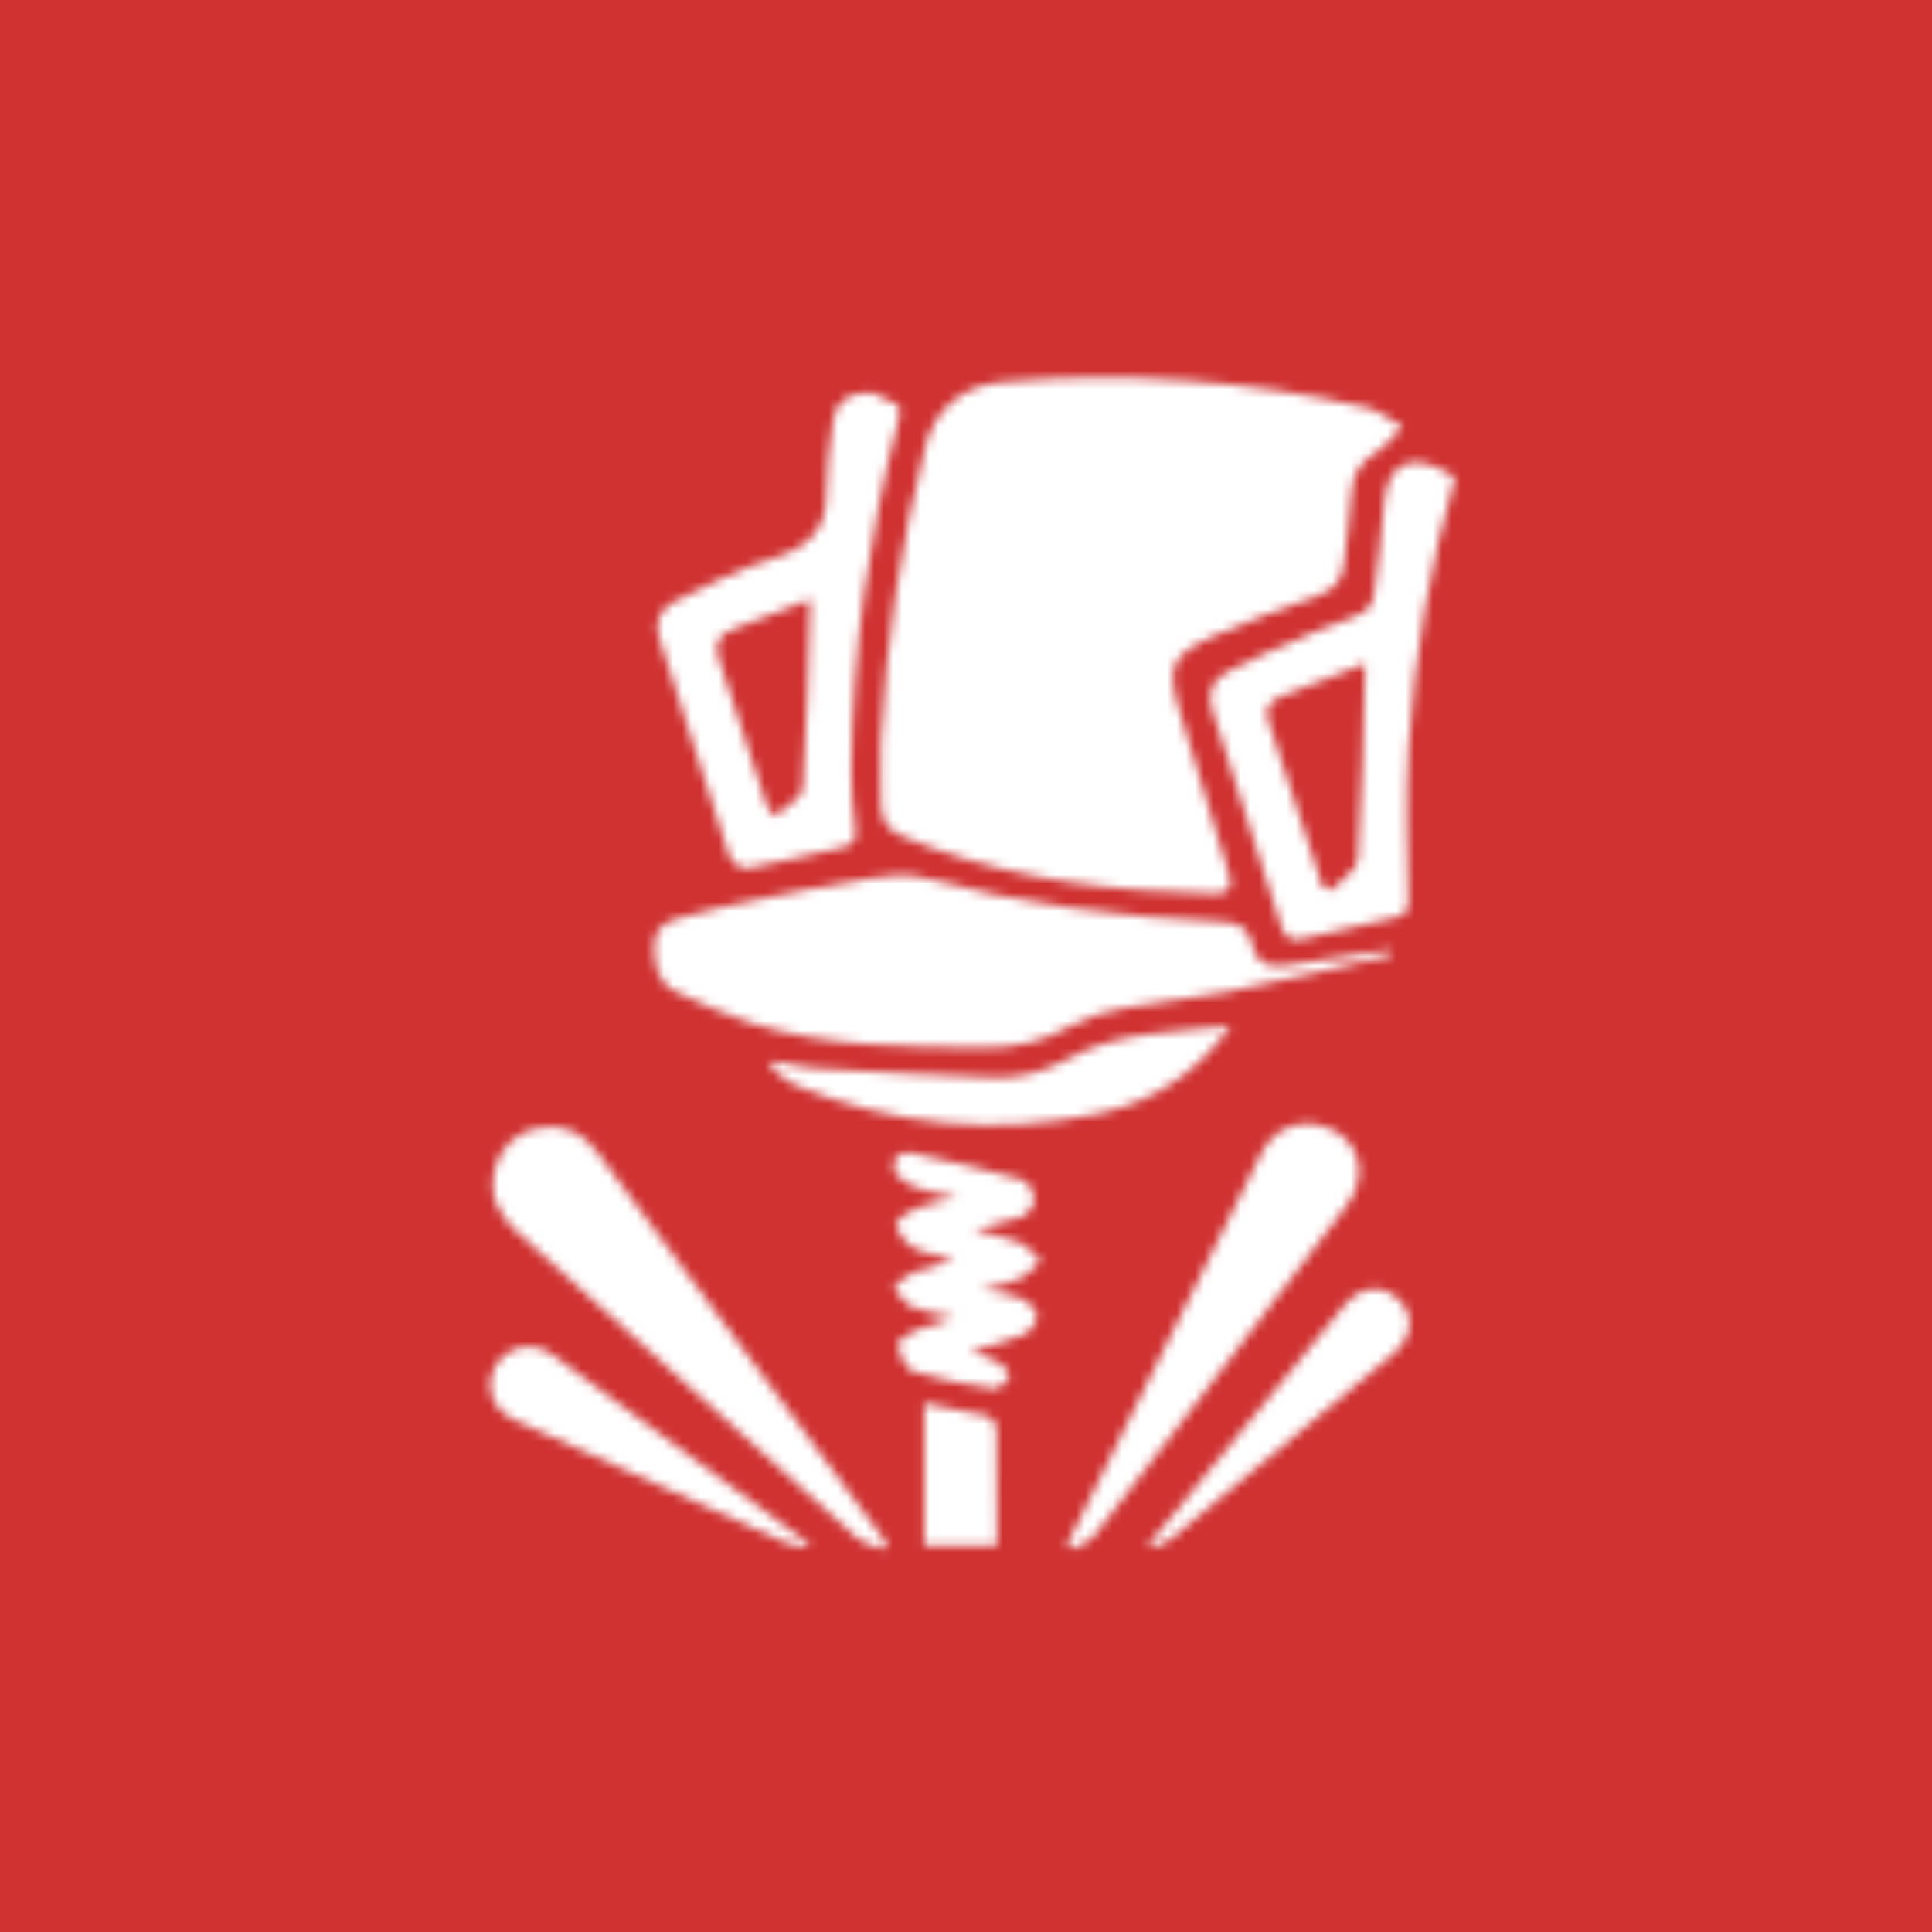 <svg width="211" height="211" viewBox="0 0 211 211" fill="none" xmlns="http://www.w3.org/2000/svg">
<rect x="0" y="0" width="211" height="211" fill="#333333" stroke="none"/>
<g clip-path="url(#clip0_166_591)">
<rect width="211" height="211" fill="#D03232"/>
<g clip-path="url(#clip1_166_591)">
<mask id="mask0_166_591" style="mask-type:alpha" maskUnits="userSpaceOnUse" x="53" y="41" width="789" height="129">
<mask id="mask1_166_591" style="mask-type:luminance" maskUnits="userSpaceOnUse" x="50" y="40" width="793" height="133">
<path d="M842.644 40.119H50.52V172.14H842.644V40.119Z" fill="white"/>
</mask>
<g mask="url(#mask1_166_591)">
<path d="M96.193 81.082C96.748 70.177 98.377 59.351 101.058 48.755C102.116 44.62 105.145 42.102 109.526 41.71C122.834 40.571 136.242 41.515 149.249 44.507C150.646 44.818 151.862 45.913 153.164 46.646C152.2 47.597 151.369 48.751 150.239 49.454C148.478 50.532 147.703 51.897 147.592 53.905C147.455 56.486 147.031 59.047 146.769 61.624C146.598 63.333 145.72 64.386 144.066 64.993C140.212 66.42 136.301 67.788 132.549 69.465C127.838 71.57 127.375 72.833 128.84 77.697C130.625 83.592 132.386 89.487 134.189 95.383C134.644 96.861 134.416 97.635 132.604 97.597C122.068 97.374 111.694 96.2 101.735 92.591C96.081 90.54 96.107 90.485 96.167 84.636C96.206 83.457 96.193 82.27 96.193 81.082Z" fill="#D03232"/>
<path d="M151.947 104.341C145.951 105.688 139.954 107.128 133.932 108.345C130.308 109.078 126.591 109.343 122.959 110.05C120.852 110.397 118.814 111.07 116.923 112.046C114.14 113.638 110.969 114.455 107.749 114.413C99.054 114.35 90.32 114.392 81.929 111.705C79.171 110.821 76.528 109.553 73.894 108.337C71.684 107.326 71.457 105.267 71.457 103.157C71.457 101.254 72.879 100.631 74.309 100.235C76.965 99.485 79.663 98.879 82.37 98.323C86.538 97.481 90.714 96.605 94.916 95.944C96.826 95.641 98.938 95.346 100.737 95.838C111.445 98.752 122.371 100.163 133.431 100.668C135.337 100.757 136.399 101.368 136.733 103.128C137.119 105.132 138.404 105.734 140.292 105.456C144.147 104.888 147.968 104.298 151.81 103.717L151.947 104.341Z" fill="#D03232"/>
<path d="M95.131 42.848C96.127 43.221 97.09 43.671 98.013 44.195C98.305 44.376 98.292 45.303 98.155 45.816C94.857 58.336 93.117 71.203 92.972 84.136C92.971 86.229 93.115 88.319 93.4 90.393C93.55 91.58 93.327 92.254 92.077 92.532C88.603 93.298 85.155 94.183 81.66 94.831C81.082 94.937 79.891 94.212 79.702 93.639C77.051 85.677 74.52 77.676 71.993 69.675C71.414 67.86 72.125 66.429 73.774 65.641C77.201 63.995 80.628 62.142 84.26 61.043C88.166 59.86 90.329 57.965 90.256 53.767C90.205 51.337 90.633 48.895 90.895 46.465C91.096 44.136 92.381 42.898 95.131 42.848ZM88.487 65.469C85.429 66.656 82.834 67.738 80.182 68.669C78.499 69.263 77.963 70.265 78.49 71.886C80.238 77.265 81.993 82.642 83.754 88.018C83.849 88.309 84.131 88.54 84.611 89.163C85.768 88.064 87.609 87.155 87.665 86.127C88.162 79.398 88.243 72.644 88.487 65.469Z" fill="#D03232"/>
<path d="M158.908 52.162C156.199 61.672 154.509 71.434 153.866 81.289C153.519 86.915 153.699 92.579 153.802 98.222C153.824 99.388 153.55 99.931 152.487 100.175C149.091 100.963 145.694 101.737 142.301 102.529C141.055 102.819 140.331 102.478 139.924 101.177C137.463 93.303 134.957 85.443 132.407 77.596C131.786 75.68 132.36 74.228 134.086 73.347C137.256 71.781 140.447 70.227 143.741 68.951C151.236 66.05 149.549 67.494 150.615 60.441C150.898 58.58 151.001 56.689 151.185 54.811C151.575 50.722 153.935 49.459 157.61 51.375C158.047 51.59 158.441 51.872 158.908 52.162ZM149.086 72.476C145.66 73.815 142.79 74.969 139.882 76.08C138.597 76.577 138.104 77.445 138.515 78.721C140.477 84.765 142.453 90.8 144.443 96.827C144.473 96.916 144.683 96.95 145.36 97.249C146.302 96.217 148.2 95.114 148.289 93.88C148.791 86.936 148.859 79.954 149.086 72.476Z" fill="#D03232"/>
<path d="M96.419 169.251C95.413 168.78 94.226 168.506 93.421 167.803C81.124 156.774 68.886 145.679 56.568 134.642C54.371 132.671 53.274 130.431 54.079 127.559C54.349 126.421 54.963 125.389 55.84 124.6C56.718 123.812 57.819 123.303 58.996 123.142C61.644 122.696 63.708 123.753 65.254 125.871C74.369 138.211 83.495 150.535 92.633 162.842C94.046 164.751 95.457 166.663 96.865 168.578L96.419 169.251Z" fill="#D03232"/>
<path d="M116.564 168.639C119.134 163.434 121.714 158.228 124.305 153.021C128.759 144.038 133.22 135.054 137.689 126.071C139.056 123.338 141.622 122.197 144.397 122.955C148.371 124.046 149.704 128.198 147.091 131.642C141.095 139.554 135.051 147.433 129.029 155.324C125.863 159.464 122.741 163.637 119.499 167.717C118.937 168.424 117.854 168.732 117.01 169.224L116.564 168.639Z" fill="#D03232"/>
<path d="M105.976 147.597C107.321 148.107 108.383 148.364 109.261 148.903C109.754 149.202 110.35 150.166 110.187 150.486C109.93 151.034 109.026 151.728 108.512 151.648C105.554 151.256 102.631 150.64 99.77 149.804C98.913 149.53 98.215 147.977 98.018 146.907C97.941 146.486 99.303 145.563 100.159 145.223C101.444 144.725 102.819 144.544 104.117 143.883C102.571 143.517 100.939 143.328 99.508 142.704C98.707 142.355 98.224 141.281 97.611 140.536C98.326 139.993 98.965 139.243 99.752 138.961C101.183 138.46 102.717 138.245 104.199 137.525C102.738 137.15 101.157 136.994 99.859 136.321C98.884 135.751 98.168 134.834 97.859 133.76C97.752 133.339 99.144 132.333 100.026 131.967C101.239 131.457 102.597 131.301 104.511 130.855C102.601 130.375 101.23 130.143 99.954 129.667C99.123 129.341 98.387 128.818 97.812 128.143C97.669 127.879 97.595 127.585 97.595 127.286C97.595 126.987 97.669 126.693 97.812 126.429C98.012 126.22 98.259 126.061 98.535 125.965C98.809 125.869 99.103 125.839 99.393 125.878C103.509 126.783 107.63 127.705 111.682 128.846C112.315 129.023 112.966 130.316 112.966 131.091C112.966 131.739 112.11 132.724 111.442 132.96C109.848 133.508 108.122 133.693 106.396 134.342C108.045 134.762 109.758 135.045 111.317 135.685C112.23 136.06 112.894 137.015 113.673 137.706C112.932 138.367 112.285 139.218 111.424 139.634C110.311 140.174 109.026 140.363 107.189 140.898C109.039 141.235 110.332 141.273 111.437 141.74C112.217 142.073 113.181 142.936 113.253 143.647C113.326 144.359 112.513 145.454 111.806 145.753C110.092 146.519 108.199 146.928 105.976 147.597Z" fill="#D03232"/>
<path d="M134.421 112.037C130.806 117.09 125.983 120.324 120.025 121.609C108.64 124.059 97.525 122.927 86.787 118.497C85.802 118.076 85.027 117.196 84.153 116.526L84.538 115.874C85.978 116.143 87.404 116.568 88.852 116.657C95.456 117.078 102.061 117.44 108.674 117.684C111.553 117.789 114.243 116.96 116.812 115.553C122.24 112.597 128.424 112.728 134.421 112.037Z" fill="#D03232"/>
<path d="M88.218 169.031C87.408 168.854 86.569 168.816 85.857 168.496C75.954 164.049 66.065 159.577 56.187 155.08C53.673 153.93 52.842 151.29 54.144 149.138C55.446 146.987 58.218 146.393 60.432 148.014C69.732 154.827 79.013 161.673 88.273 168.55C88.29 168.571 88.252 168.681 88.218 169.031Z" fill="#D03232"/>
<path d="M125.5 168.632L132.028 160.631C136.942 154.634 141.855 148.64 146.766 142.646C148.543 140.481 150.857 140.191 152.677 141.854C154.497 143.518 154.361 146.015 152.167 147.851C144.083 154.613 135.985 161.351 127.873 168.063C127.303 168.535 126.511 168.745 125.817 169.073L125.5 168.632Z" fill="#D03232"/>
<path d="M108.875 168.829H100.942V153.248C103.148 153.669 105.585 154.09 107.984 154.676C108.373 154.768 108.84 155.577 108.84 156.061C108.904 160.23 108.875 164.407 108.875 168.829Z" fill="#D03232"/>
</g>
</mask>
<g mask="url(#mask0_166_591)">
<path d="M900.403 -16.462H1.013V232.491H900.403V-16.462Z" fill="white"/>
</g>
<mask id="mask2_166_591" style="mask-type:alpha" maskUnits="userSpaceOnUse" x="53" y="41" width="789" height="129">
<mask id="mask3_166_591" style="mask-type:alpha" maskUnits="userSpaceOnUse" x="53" y="41" width="789" height="129">
<mask id="mask4_166_591" style="mask-type:luminance" maskUnits="userSpaceOnUse" x="50" y="40" width="793" height="133">
<path d="M842.644 40.119H50.52V172.14H842.644V40.119Z" fill="white"/>
</mask>
<g mask="url(#mask4_166_591)">
<path d="M96.193 81.082C96.748 70.177 98.377 59.351 101.058 48.755C102.116 44.62 105.145 42.102 109.526 41.71C122.834 40.571 136.242 41.515 149.249 44.507C150.646 44.818 151.862 45.913 153.164 46.646C152.2 47.597 151.369 48.751 150.239 49.454C148.478 50.532 147.703 51.897 147.592 53.905C147.455 56.486 147.031 59.047 146.769 61.624C146.598 63.333 145.72 64.386 144.066 64.993C140.212 66.42 136.301 67.788 132.549 69.465C127.838 71.57 127.375 72.833 128.84 77.697C130.625 83.592 132.386 89.487 134.189 95.383C134.644 96.861 134.416 97.635 132.604 97.597C122.068 97.374 111.694 96.2 101.735 92.591C96.081 90.54 96.107 90.485 96.167 84.636C96.206 83.457 96.193 82.27 96.193 81.082Z" fill="#D03232"/>
<path d="M151.947 104.341C145.951 105.688 139.954 107.128 133.932 108.345C130.308 109.078 126.591 109.343 122.959 110.05C120.852 110.397 118.814 111.07 116.923 112.046C114.14 113.638 110.969 114.455 107.749 114.413C99.054 114.35 90.32 114.392 81.929 111.705C79.171 110.821 76.528 109.553 73.894 108.337C71.684 107.326 71.457 105.267 71.457 103.157C71.457 101.254 72.879 100.631 74.309 100.235C76.965 99.485 79.663 98.879 82.37 98.323C86.538 97.481 90.714 96.605 94.916 95.944C96.826 95.641 98.938 95.346 100.737 95.838C111.445 98.752 122.371 100.163 133.431 100.668C135.337 100.757 136.399 101.368 136.733 103.128C137.119 105.132 138.404 105.734 140.292 105.456C144.147 104.888 147.968 104.298 151.81 103.717L151.947 104.341Z" fill="#D03232"/>
<path d="M95.131 42.848C96.127 43.221 97.09 43.671 98.013 44.195C98.305 44.376 98.292 45.303 98.155 45.816C94.857 58.336 93.117 71.203 92.972 84.136C92.971 86.229 93.115 88.319 93.4 90.393C93.55 91.58 93.327 92.254 92.077 92.532C88.603 93.298 85.155 94.183 81.66 94.831C81.082 94.937 79.891 94.212 79.702 93.639C77.051 85.677 74.52 77.676 71.993 69.675C71.414 67.86 72.125 66.429 73.774 65.641C77.201 63.995 80.628 62.142 84.26 61.043C88.166 59.86 90.329 57.965 90.256 53.767C90.205 51.337 90.633 48.895 90.895 46.465C91.096 44.136 92.381 42.898 95.131 42.848ZM88.487 65.469C85.429 66.656 82.834 67.738 80.182 68.669C78.499 69.263 77.963 70.265 78.49 71.886C80.238 77.265 81.993 82.642 83.754 88.018C83.849 88.309 84.131 88.54 84.611 89.163C85.768 88.064 87.609 87.155 87.665 86.127C88.162 79.398 88.243 72.644 88.487 65.469Z" fill="#D03232"/>
<path d="M158.908 52.162C156.199 61.672 154.509 71.434 153.866 81.289C153.519 86.915 153.699 92.579 153.802 98.222C153.824 99.388 153.55 99.931 152.487 100.175C149.091 100.963 145.694 101.737 142.301 102.529C141.055 102.819 140.331 102.478 139.924 101.177C137.463 93.303 134.957 85.443 132.407 77.596C131.786 75.68 132.36 74.228 134.086 73.347C137.256 71.781 140.447 70.227 143.741 68.951C151.236 66.05 149.549 67.494 150.615 60.441C150.898 58.58 151.001 56.689 151.185 54.811C151.575 50.722 153.935 49.459 157.61 51.375C158.047 51.59 158.441 51.872 158.908 52.162ZM149.086 72.476C145.66 73.815 142.79 74.969 139.882 76.08C138.597 76.577 138.104 77.445 138.515 78.721C140.477 84.765 142.453 90.8 144.443 96.827C144.473 96.916 144.683 96.95 145.36 97.249C146.302 96.217 148.2 95.114 148.289 93.88C148.791 86.936 148.859 79.954 149.086 72.476Z" fill="#D03232"/>
<path d="M96.419 169.251C95.413 168.78 94.226 168.506 93.421 167.803C81.124 156.774 68.886 145.679 56.568 134.642C54.371 132.671 53.274 130.431 54.079 127.559C54.349 126.421 54.963 125.389 55.84 124.6C56.718 123.812 57.819 123.303 58.996 123.142C61.644 122.696 63.708 123.753 65.254 125.871C74.369 138.211 83.495 150.535 92.633 162.842C94.046 164.751 95.457 166.663 96.865 168.578L96.419 169.251Z" fill="#D03232"/>
<path d="M116.564 168.639C119.134 163.434 121.714 158.228 124.305 153.021C128.759 144.038 133.22 135.054 137.689 126.071C139.056 123.338 141.622 122.197 144.397 122.955C148.371 124.046 149.704 128.198 147.091 131.642C141.095 139.554 135.051 147.433 129.029 155.324C125.863 159.464 122.741 163.637 119.499 167.717C118.937 168.424 117.854 168.732 117.01 169.224L116.564 168.639Z" fill="#D03232"/>
<path d="M105.976 147.597C107.321 148.107 108.383 148.364 109.261 148.903C109.754 149.202 110.35 150.166 110.187 150.486C109.93 151.034 109.026 151.728 108.512 151.648C105.554 151.256 102.631 150.64 99.77 149.804C98.913 149.53 98.215 147.977 98.018 146.907C97.941 146.486 99.303 145.563 100.159 145.223C101.444 144.725 102.819 144.544 104.117 143.883C102.571 143.517 100.939 143.328 99.508 142.704C98.707 142.355 98.224 141.281 97.611 140.536C98.326 139.993 98.965 139.243 99.752 138.961C101.183 138.46 102.717 138.245 104.199 137.525C102.738 137.15 101.157 136.994 99.859 136.321C98.884 135.751 98.168 134.834 97.859 133.76C97.752 133.339 99.144 132.333 100.026 131.967C101.239 131.457 102.597 131.301 104.511 130.855C102.601 130.375 101.23 130.143 99.954 129.667C99.123 129.341 98.387 128.818 97.812 128.143C97.669 127.879 97.595 127.585 97.595 127.286C97.595 126.987 97.669 126.693 97.812 126.429C98.012 126.22 98.259 126.061 98.535 125.965C98.809 125.869 99.103 125.839 99.393 125.878C103.509 126.783 107.63 127.705 111.682 128.846C112.315 129.023 112.966 130.316 112.966 131.091C112.966 131.739 112.11 132.724 111.442 132.96C109.848 133.508 108.122 133.693 106.396 134.342C108.045 134.762 109.758 135.045 111.317 135.685C112.23 136.06 112.894 137.015 113.673 137.706C112.932 138.367 112.285 139.218 111.424 139.634C110.311 140.174 109.026 140.363 107.189 140.898C109.039 141.235 110.332 141.273 111.437 141.74C112.217 142.073 113.181 142.936 113.253 143.647C113.326 144.359 112.513 145.454 111.806 145.753C110.092 146.519 108.199 146.928 105.976 147.597Z" fill="#D03232"/>
<path d="M134.421 112.037C130.806 117.09 125.983 120.324 120.025 121.609C108.64 124.059 97.525 122.927 86.787 118.497C85.802 118.076 85.027 117.196 84.153 116.526L84.538 115.874C85.978 116.143 87.404 116.568 88.852 116.657C95.456 117.078 102.061 117.44 108.674 117.684C111.553 117.789 114.243 116.96 116.812 115.553C122.24 112.597 128.424 112.728 134.421 112.037Z" fill="#D03232"/>
<path d="M88.218 169.031C87.408 168.854 86.569 168.816 85.857 168.496C75.954 164.049 66.065 159.577 56.187 155.08C53.673 153.93 52.842 151.29 54.144 149.138C55.446 146.987 58.218 146.393 60.432 148.014C69.732 154.827 79.013 161.673 88.273 168.55C88.29 168.571 88.252 168.681 88.218 169.031Z" fill="#D03232"/>
<path d="M125.5 168.632L132.028 160.631C136.942 154.634 141.855 148.64 146.766 142.646C148.543 140.481 150.857 140.191 152.677 141.854C154.497 143.518 154.361 146.015 152.167 147.851C144.083 154.613 135.985 161.351 127.873 168.063C127.303 168.535 126.511 168.745 125.817 169.073L125.5 168.632Z" fill="#D03232"/>
<path d="M108.875 168.829H100.942V153.248C103.148 153.669 105.585 154.09 107.984 154.676C108.373 154.768 108.84 155.577 108.84 156.061C108.904 160.23 108.875 164.407 108.875 168.829Z" fill="#D03232"/>
</g>
</mask>
<g mask="url(#mask3_166_591)">
<path d="M900.403 -16.462H1.013V232.491H900.403V-16.462Z" fill="#CE3232"/>
</g>
</mask>
<g mask="url(#mask2_166_591)">
<path d="M912.78 -20.232H182.542V273.985H912.78V-20.232Z" fill="white"/>
</g>
</g>
</g>
<defs>
<clipPath id="clip0_166_591">
<rect width="211" height="211" fill="white"/>
</clipPath>
<clipPath id="clip1_166_591">
<rect width="792.123" height="132.021" fill="white" transform="translate(50.52 40.119)"/>
</clipPath>
</defs>
</svg>
